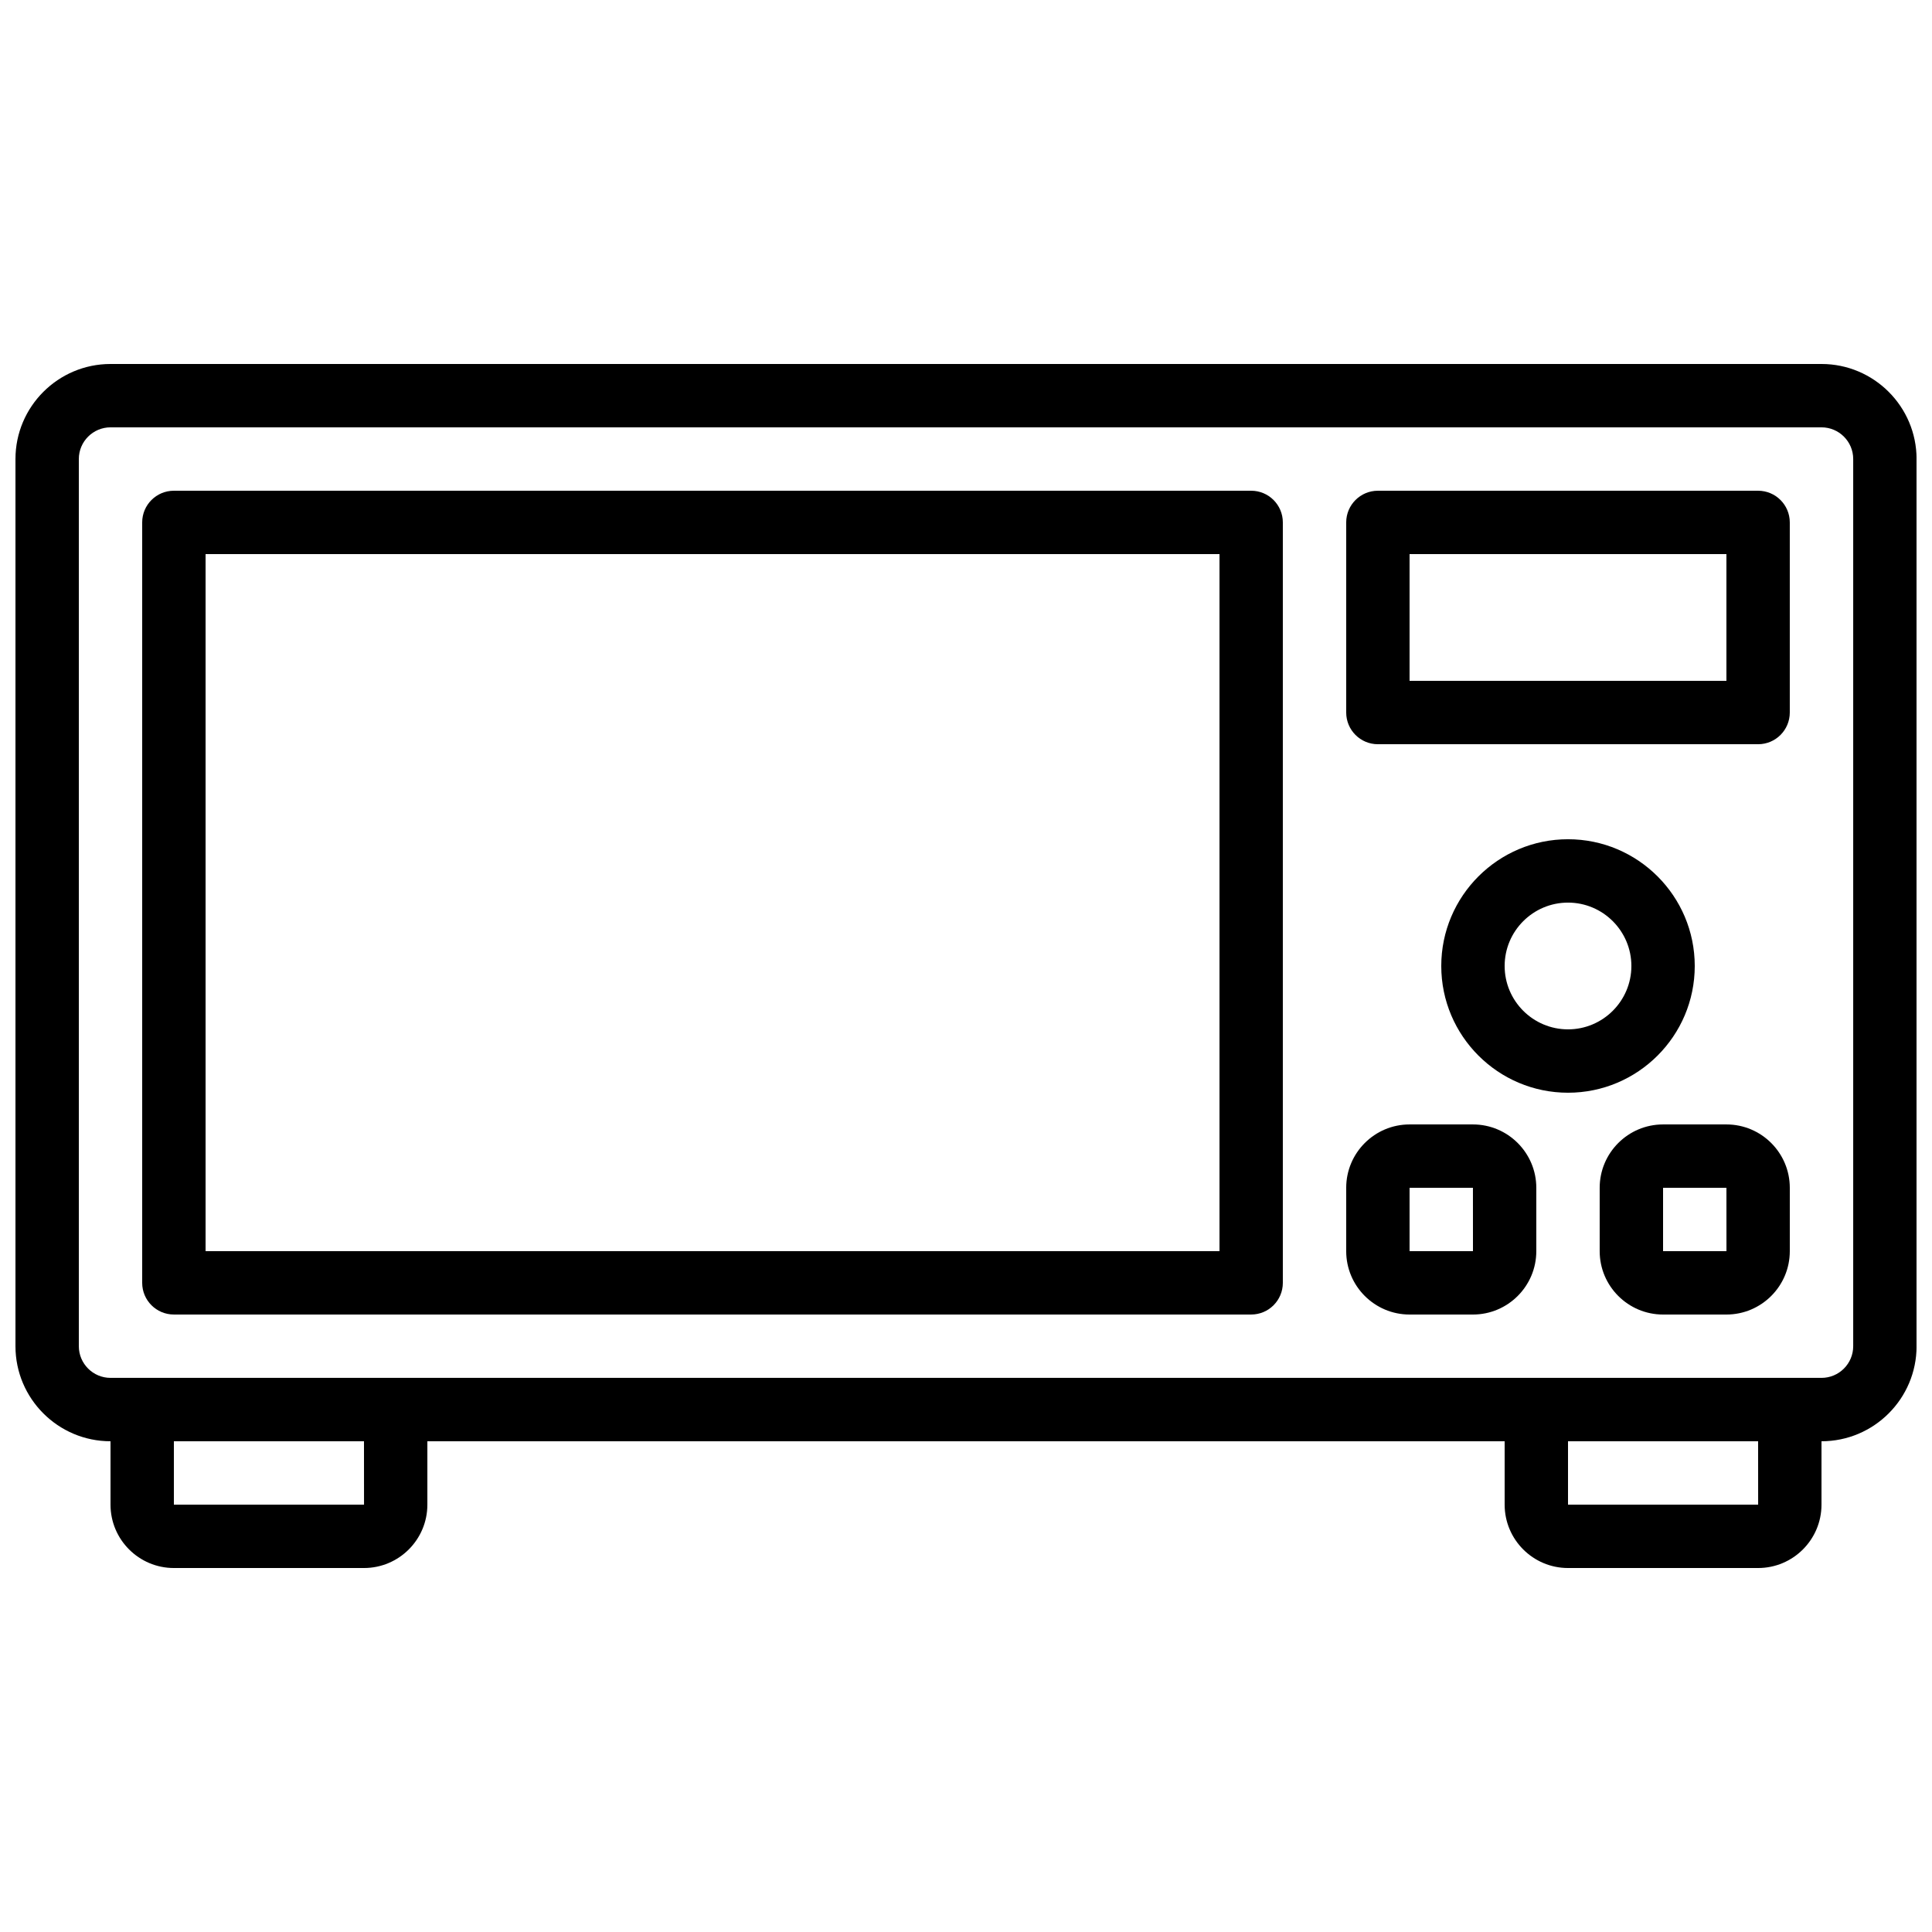 <?xml version="1.0" encoding="UTF-8"?>
<!-- Uploaded to: ICON Repo, www.svgrepo.com, Generator: ICON Repo Mixer Tools -->
<svg width="800px" height="800px" version="1.1" viewBox="144 144 512 512" xmlns="http://www.w3.org/2000/svg">
 <defs>
  <clipPath id="a">
   <path d="m148.09 240h503.81v286h-503.81z"/>
  </clipPath>
 </defs>
 <g clip-path="url(#a)">
  <path d="m173.29 257.25c-4.637 0-8.398 3.769-8.398 8.395v235.11c0 4.625 3.762 8.395 8.398 8.395h453.43c4.637 0 8.398-3.769 8.398-8.395v-235.11c0-4.625-3.762-8.395-8.398-8.395zm453.43 268.7h-453.43c-13.891 0-25.191-11.301-25.191-25.188v-235.11c0-13.887 11.301-25.191 25.191-25.191h453.43c13.891 0 25.191 11.305 25.191 25.191v235.11c0 13.887-11.301 25.188-25.191 25.188z" fill-rule="evenodd"/>
 </g>
 <path d="m198.48 475.57h268.7v-184.73h-268.7zm277.09 16.793h-285.49c-4.644 0-8.398-3.762-8.398-8.398v-201.52c0-4.633 3.754-8.395 8.398-8.395h285.49c4.644 0 8.395 3.762 8.395 8.395v201.52c0 4.637-3.75 8.398-8.395 8.398z" fill-rule="evenodd"/>
 <path d="m559.54 383.2c-9.262 0-16.793 7.535-16.793 16.797s7.531 16.793 16.793 16.793c9.262 0 16.793-7.531 16.793-16.793s-7.531-16.797-16.793-16.797m0 50.383c-18.523 0-33.59-15.062-33.59-33.586s15.066-33.59 33.59-33.59c18.523 0 33.586 15.066 33.586 33.59s-15.062 33.586-33.586 33.586" fill-rule="evenodd"/>
 <path d="m517.55 458.78v16.793h16.801l-0.008-16.793zm16.793 33.586h-16.793c-9.262 0-16.793-7.531-16.793-16.793v-16.793c0-9.262 7.531-16.793 16.793-16.793h16.793c9.262 0 16.793 7.531 16.793 16.793v16.793c0 9.262-7.531 16.793-16.793 16.793z" fill-rule="evenodd"/>
 <path d="m584.73 458.78v16.793h16.801l-0.008-16.793zm16.793 33.586h-16.793c-9.262 0-16.797-7.531-16.797-16.793v-16.793c0-9.262 7.535-16.793 16.797-16.793h16.793c9.262 0 16.793 7.531 16.793 16.793v16.793c0 9.262-7.531 16.793-16.793 16.793z" fill-rule="evenodd"/>
 <path d="m517.55 324.43h83.969v-33.586h-83.969zm92.363 16.797h-100.76c-4.641 0-8.395-3.766-8.395-8.398v-50.383c0-4.633 3.754-8.395 8.395-8.395h100.76c4.644 0 8.398 3.762 8.398 8.395v50.383c0 4.633-3.754 8.398-8.398 8.398z" fill-rule="evenodd"/>
 <path d="m190.08 525.95v16.797h50.391l-0.012-16.797zm50.379 33.59h-50.379c-9.262 0-16.793-7.531-16.793-16.793v-25.191c0-4.637 3.754-8.398 8.395-8.398h67.176c4.644 0 8.398 3.762 8.398 8.398v25.191c0 9.262-7.535 16.793-16.797 16.793z" fill-rule="evenodd"/>
 <path d="m559.54 525.95v16.797h50.387l-0.008-16.797zm50.379 33.59h-50.379c-9.262 0-16.793-7.531-16.793-16.793v-25.191c0-4.637 3.75-8.398 8.395-8.398h67.176c4.644 0 8.395 3.762 8.395 8.398v25.191c0 9.262-7.531 16.793-16.793 16.793z" fill-rule="evenodd"/>
</svg>